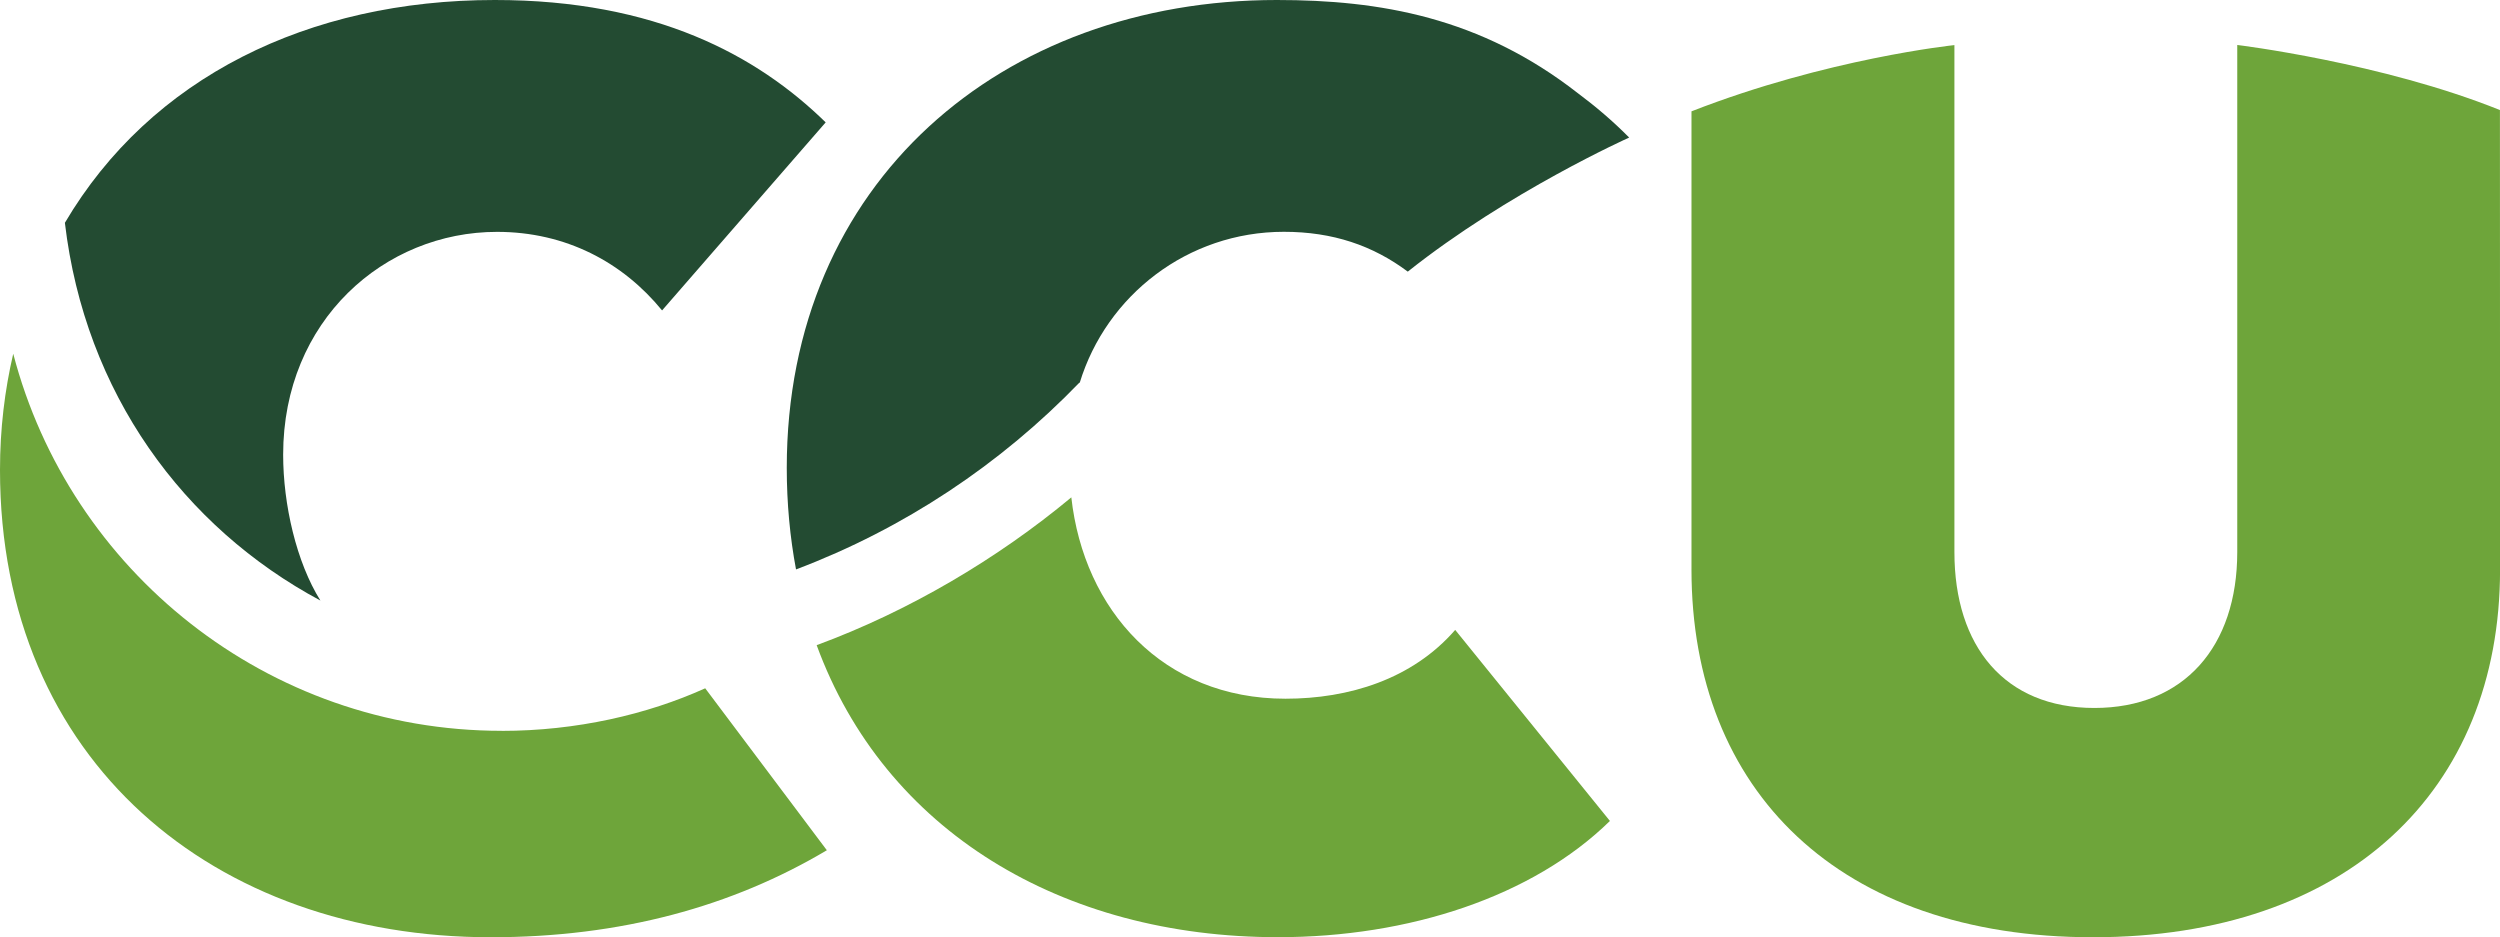 <svg xmlns="http://www.w3.org/2000/svg" id="Capa_2" data-name="Capa 2" viewBox="0 0 408 152.95"><defs><style>      .cls-1 {        fill: #234b32;      }      .cls-2 {        fill: #6ea53a;      }    </style></defs><g id="Capa_1-2" data-name="Capa 1"><g><path class="cls-2" d="M276.05,92.92V18.17c22.15-8.65,42.91-10.81,42.91-10.81v82.74c0,15.39,8.19,25.44,22.84,25.44s23.32-10.04,23.32-25.44V7.34s23.58,2.86,42.87,10.62c0,6.43.02,74.98.02,74.98,0,36.18-25.07,60.02-66.44,60.02s-65.52-23.85-65.52-60.03"></path><path class="cls-1" d="M10.59,36.36c3.27,27.78,19.35,49.67,41.7,61.65-3.92-6.26-6.08-15.68-6.08-23.81,0-21.92,16.55-36.36,34.91-36.36,11.23,0,20.52,4.97,26.93,12.82l26.7-30.69C123.57,9.05,107.02,0,80.76,0,50.33,0,24.58,12.64,10.59,36.36"></path><path class="cls-2" d="M81.88,119.27c-38.3,0-70.48-26.13-79.72-61.54-1.39,5.95-2.16,12.28-2.16,18.96,0,47.61,35.05,76.27,80.1,76.27,21.23,0,39.42-5.03,54.84-14.2l-19.85-26.43c-9.47,4.28-21.04,6.95-33.22,6.95"></path><path class="cls-2" d="M209.79,114.03c-20.02,0-32.9-14.44-34.95-32.86-12.08,10.05-26.55,18.59-41.56,24.12,11.09,30.29,39.99,47.66,75.28,47.66,21.39,0,41.56-6.61,54.18-18.97l-25.25-31.18c-7.02,8.08-17.39,11.23-27.7,11.23"></path><path class="cls-1" d="M257.52,15.22C241.62,2.8,225.17,0,208.38,0c-44.83,0-79.98,29.71-79.98,76.35,0,5.82.53,11.35,1.51,16.58,17.63-6.66,33.38-17.16,46.24-30.48l.06.02c4.36-14.27,17.62-24.64,33.32-24.64,8,0,14.52,2.24,20.22,6.5,16.4-13.04,36.13-21.88,36.13-21.88-2.66-2.69-5.45-5.06-8.36-7.23"></path></g></g></svg>